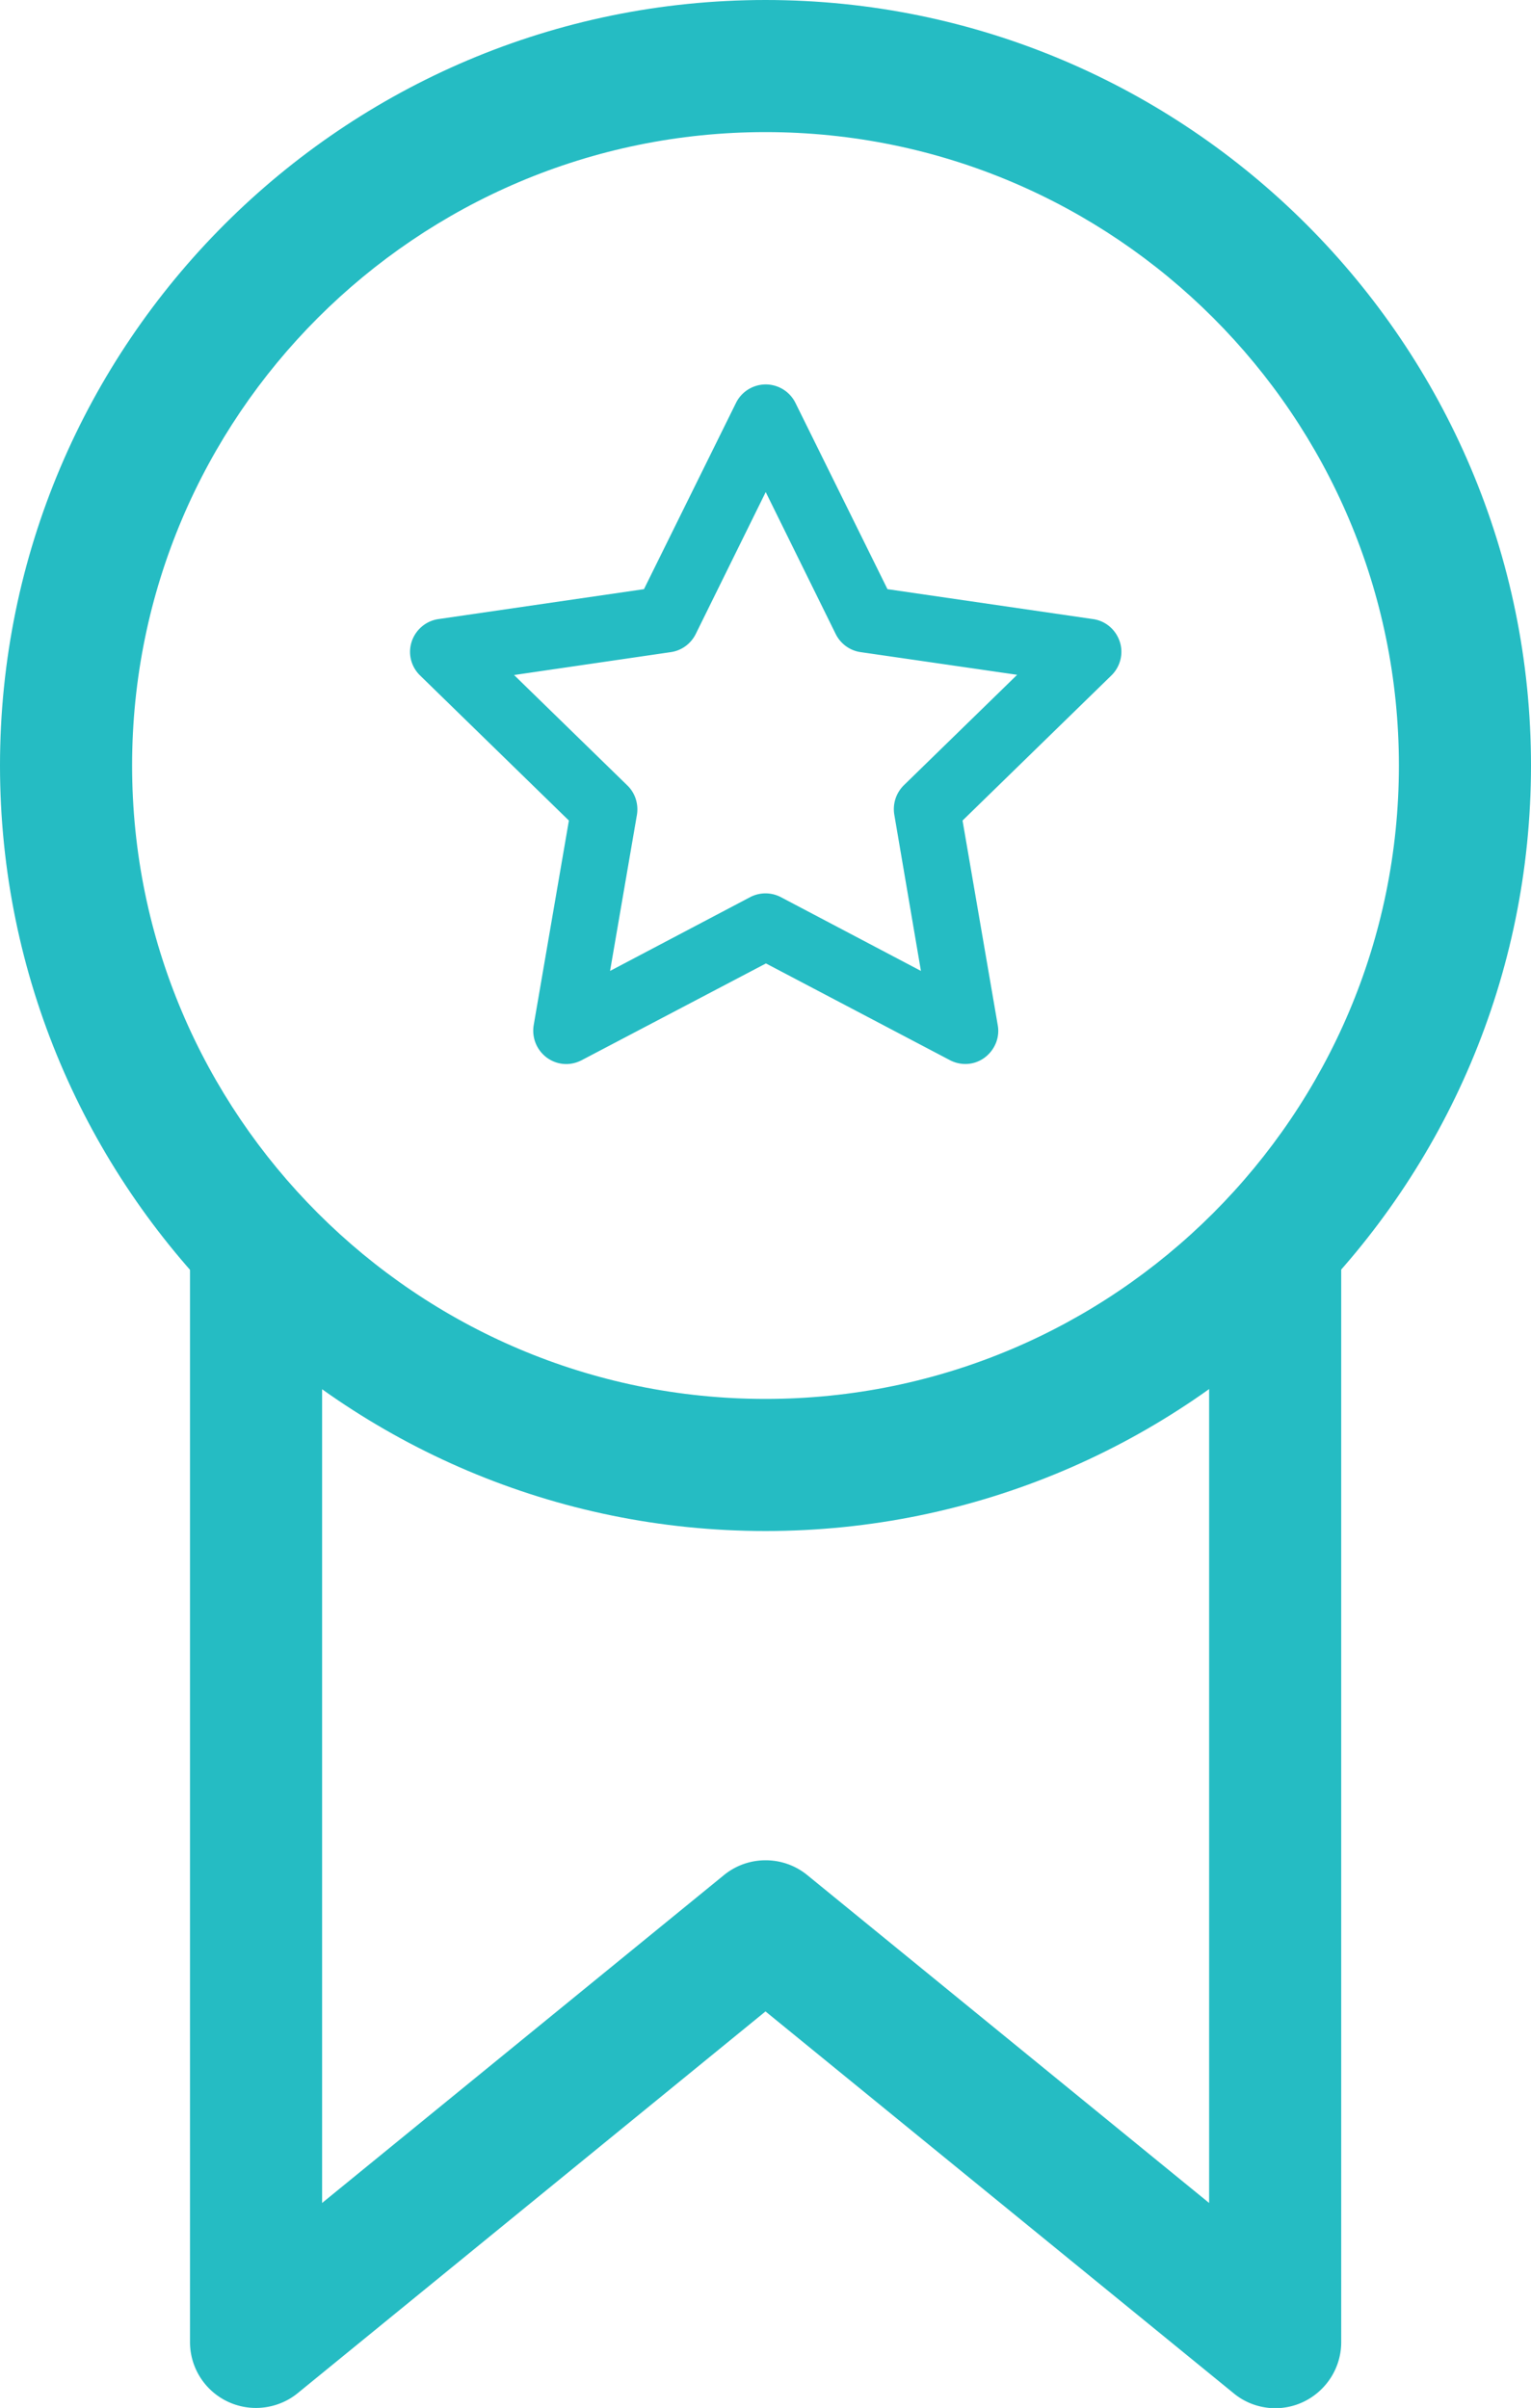 <svg xmlns="http://www.w3.org/2000/svg"  viewBox="0 0 69.54 109.37" style="fill: #25BCC3;">
  <path d="M11.63 109.37a2.992 2.992 0 0 1-3-3V57.35c0-1.66 1.34-3 3-3s3 1.34 3 3v42.71l18.25-14.89c1.1-.9 2.69-.9 3.79 0l18.25 14.89V57.35c0-1.66 1.34-3 3-3s3 1.34 3 3v49.03c0 1.16-.67 2.21-1.71 2.71s-2.29.35-3.18-.39L34.77 91.36 13.52 108.7c-.54.44-1.22.67-1.89.67z"/>
  <path d="M34.77 69.54C15.6 69.54 0 53.95 0 34.77S15.6 0 34.77 0s34.77 15.6 34.77 34.77-15.59 34.77-34.77 34.77zm0-63.54C18.91 6 6 18.91 6 34.77s12.91 28.77 28.77 28.77 28.77-12.91 28.77-28.77S50.64 6 34.77 6z"/>
  <g>
    <path d="M25.72 48.33c-.31 0-.62-.1-.88-.29-.46-.34-.69-.9-.6-1.47l1.6-9.3-6.76-6.59c-.41-.4-.56-.99-.38-1.54.18-.54.65-.94 1.21-1.02l9.34-1.36 4.18-8.46a1.506 1.506 0 0 1 2.7 0l4.18 8.46 9.34 1.36c.57.08 1.03.48 1.21 1.02.18.54.03 1.14-.38 1.54l-6.76 6.59 1.6 9.3c.1.56-.14 1.13-.6 1.47-.46.34-1.07.38-1.58.11l-8.35-4.39-8.36 4.39c-.23.12-.47.18-.71.18zm-2.37-17.67l5.15 5.02c.35.34.51.84.43 1.33l-1.22 7.09 6.36-3.35c.44-.23.96-.23 1.4 0l6.36 3.35-1.21-7.1c-.08-.49.08-.98.43-1.33l5.15-5.02-7.11-1.03c-.49-.07-.91-.38-1.13-.82l-3.18-6.45-3.18 6.45c-.22.44-.64.75-1.13.82l-7.12 1.04z"/>
  </g>
</svg>
